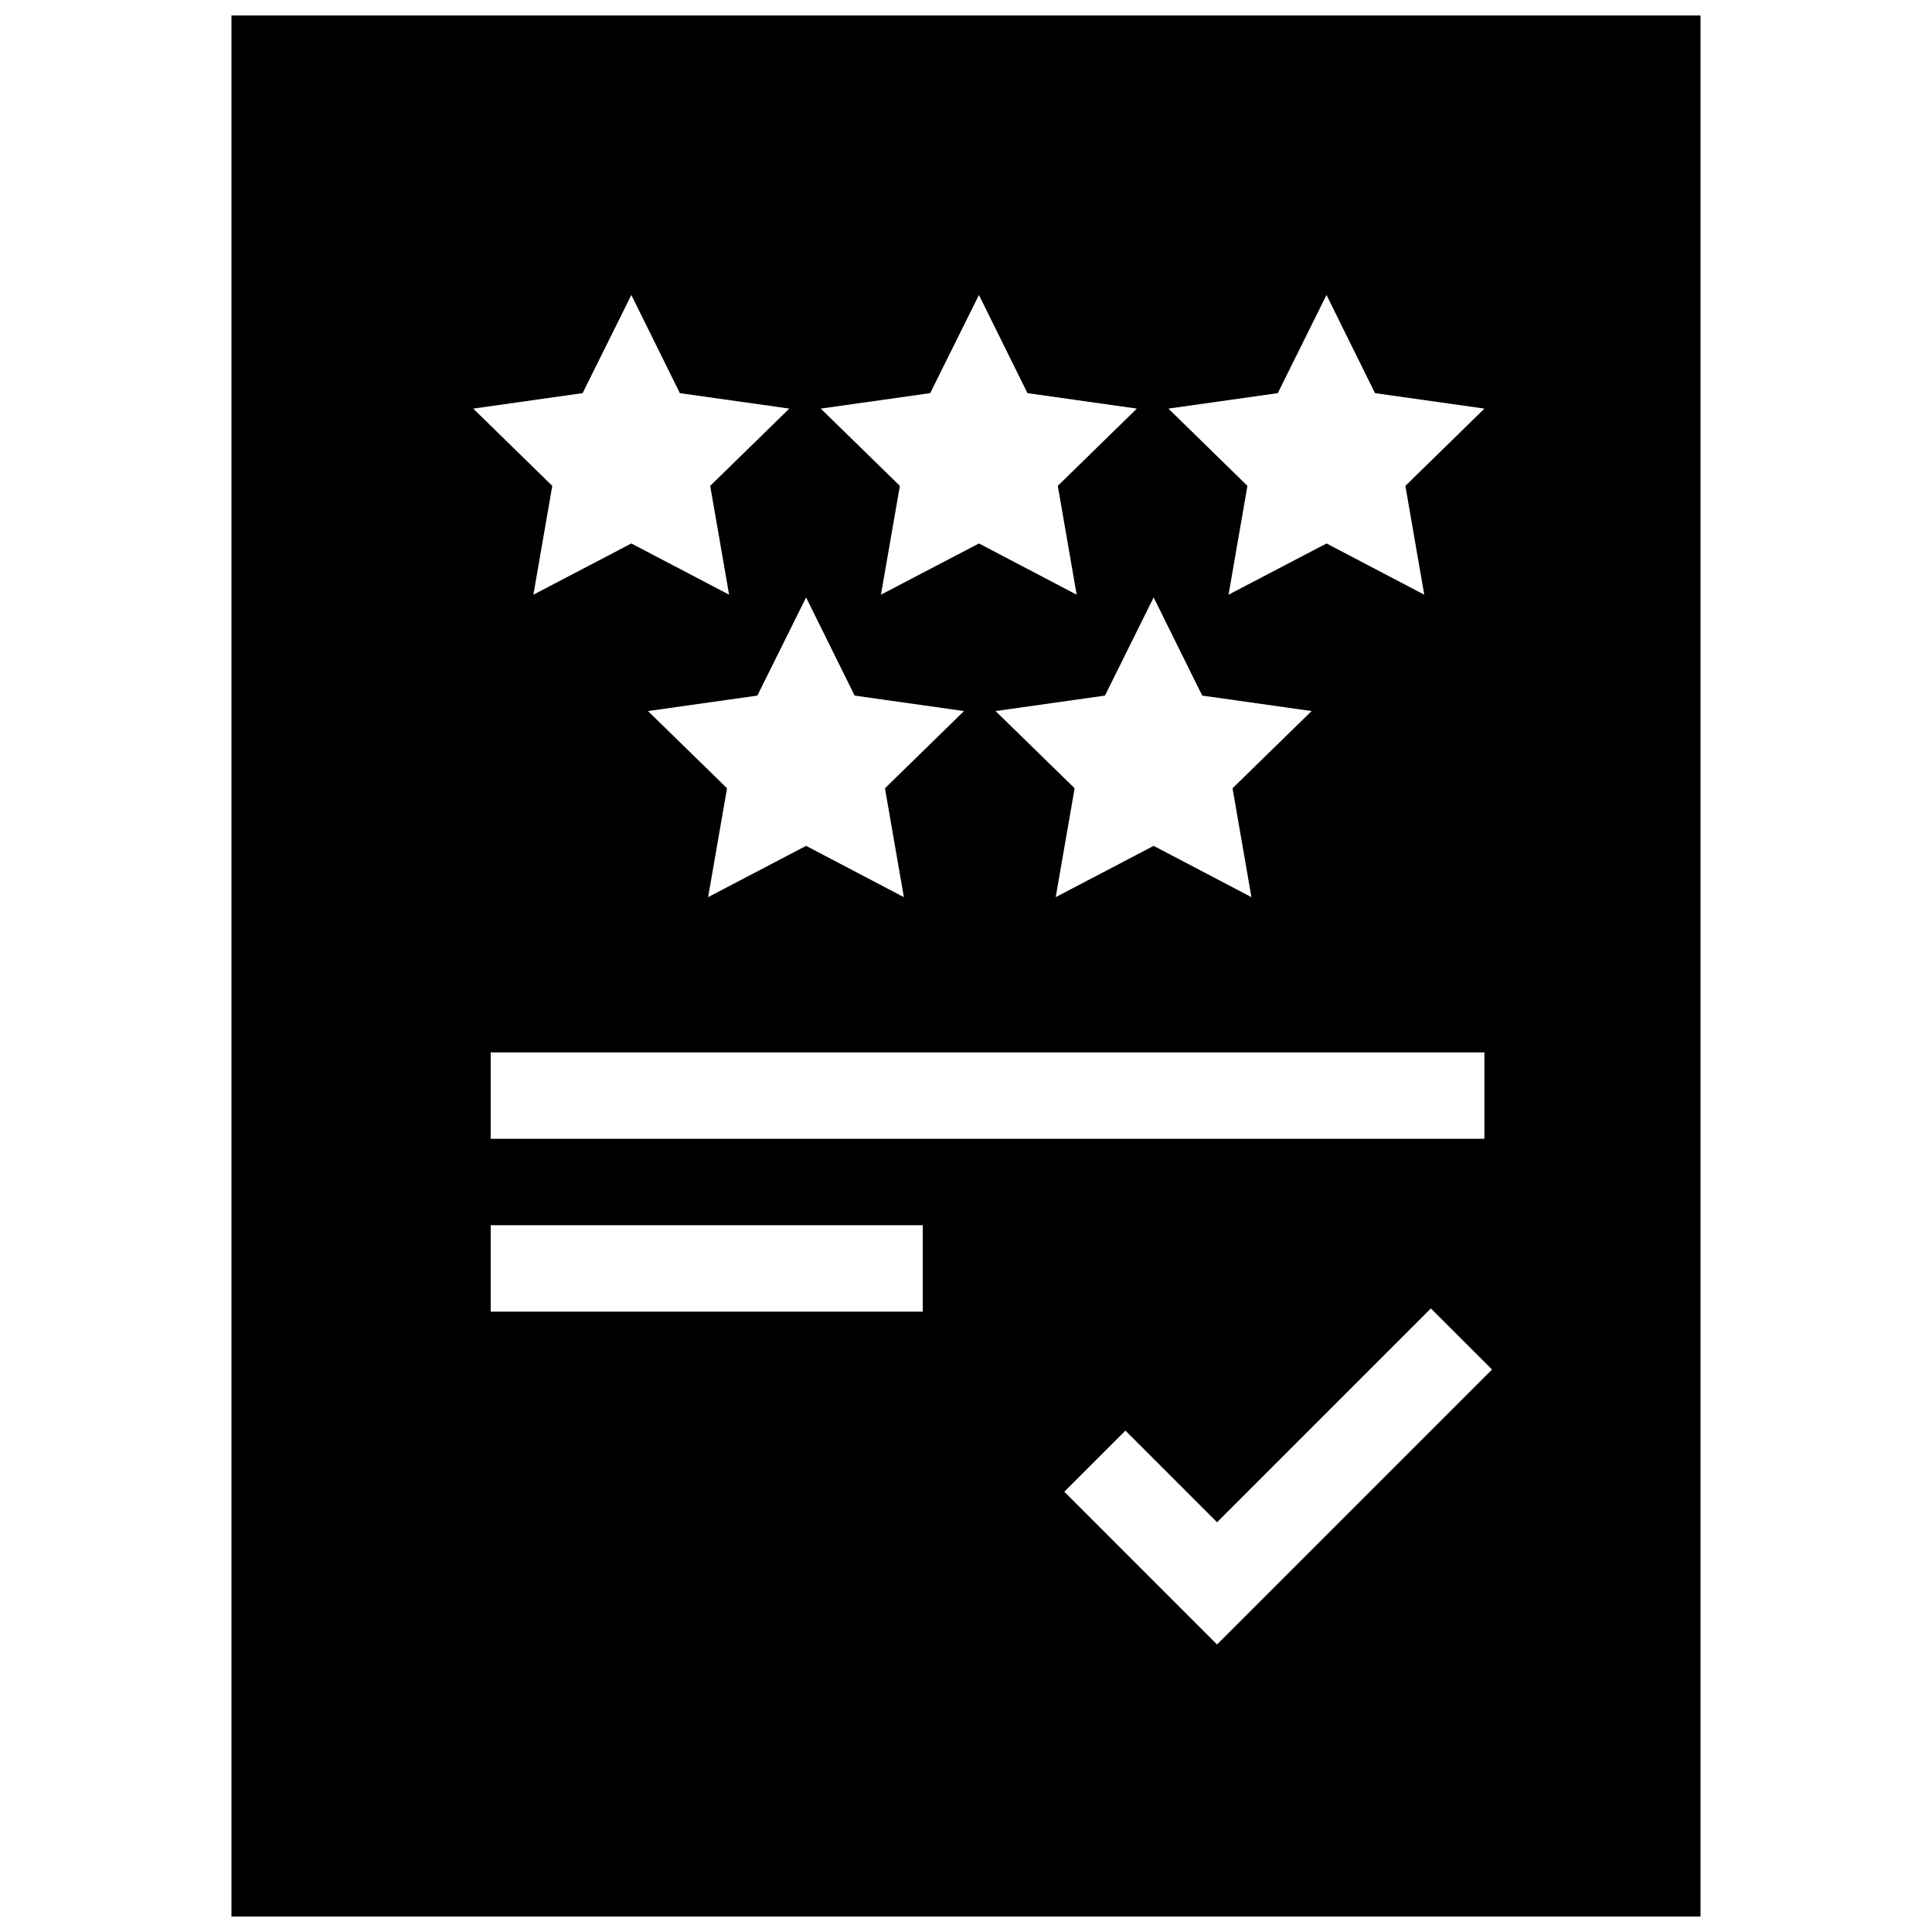 <?xml version="1.0" encoding="UTF-8"?>
<!-- Uploaded to: SVG Repo, www.svgrepo.com, Generator: SVG Repo Mixer Tools -->
<svg width="800px" height="800px" version="1.1" viewBox="144 144 512 512" xmlns="http://www.w3.org/2000/svg">
 <defs>
  <clipPath id="a">
   <path d="m205 148.09h390v503.81h-390z"/>
  </clipPath>
 </defs>
 <g clip-path="url(#a)">
  <path d="m205.34 651.9h389.31v-503.81h-389.31zm269.24-379.14-20.941-20.477 28.988-4.098 12.906-26.016 12.859 26.016 29.004 4.098-20.957 20.477 5.004 28.84-25.898-13.578-25.969 13.578zm-92.105 0-20.965-20.477 29.004-4.098 12.914-26.016 12.859 26.016 28.992 4.098-20.953 20.477 5 28.84-25.898-13.578-25.969 13.578zm-92.117 0-20.953-20.477 28.992-4.098 12.914-26.016 12.859 26.016 29.004 4.098-20.965 20.477 5.012 28.84-25.91-13.578-25.957 13.578zm138.43 80.137-20.953-20.461 28.988-4.098 12.906-26.016 12.871 26.016 28.992 4.098-20.957 20.461 5.004 28.855-25.91-13.59-25.957 13.59zm-92.117 0-20.953-20.461 28.992-4.098 12.914-26.016 12.859 26.016 28.992 4.098-20.953 20.461 5.012 28.855-25.91-13.59-25.969 13.59zm-62.633 92.898h263.34v-22.902h-263.34zm0 45.801h114.5v-22.902h-114.5zm249.16-0.848 16.203 16.191-56.68 56.676-16.191 16.191-16.191-16.191-24.285-24.297 16.191-16.191 24.285 24.289z" fill-rule="evenodd"/>
 </g>
</svg>